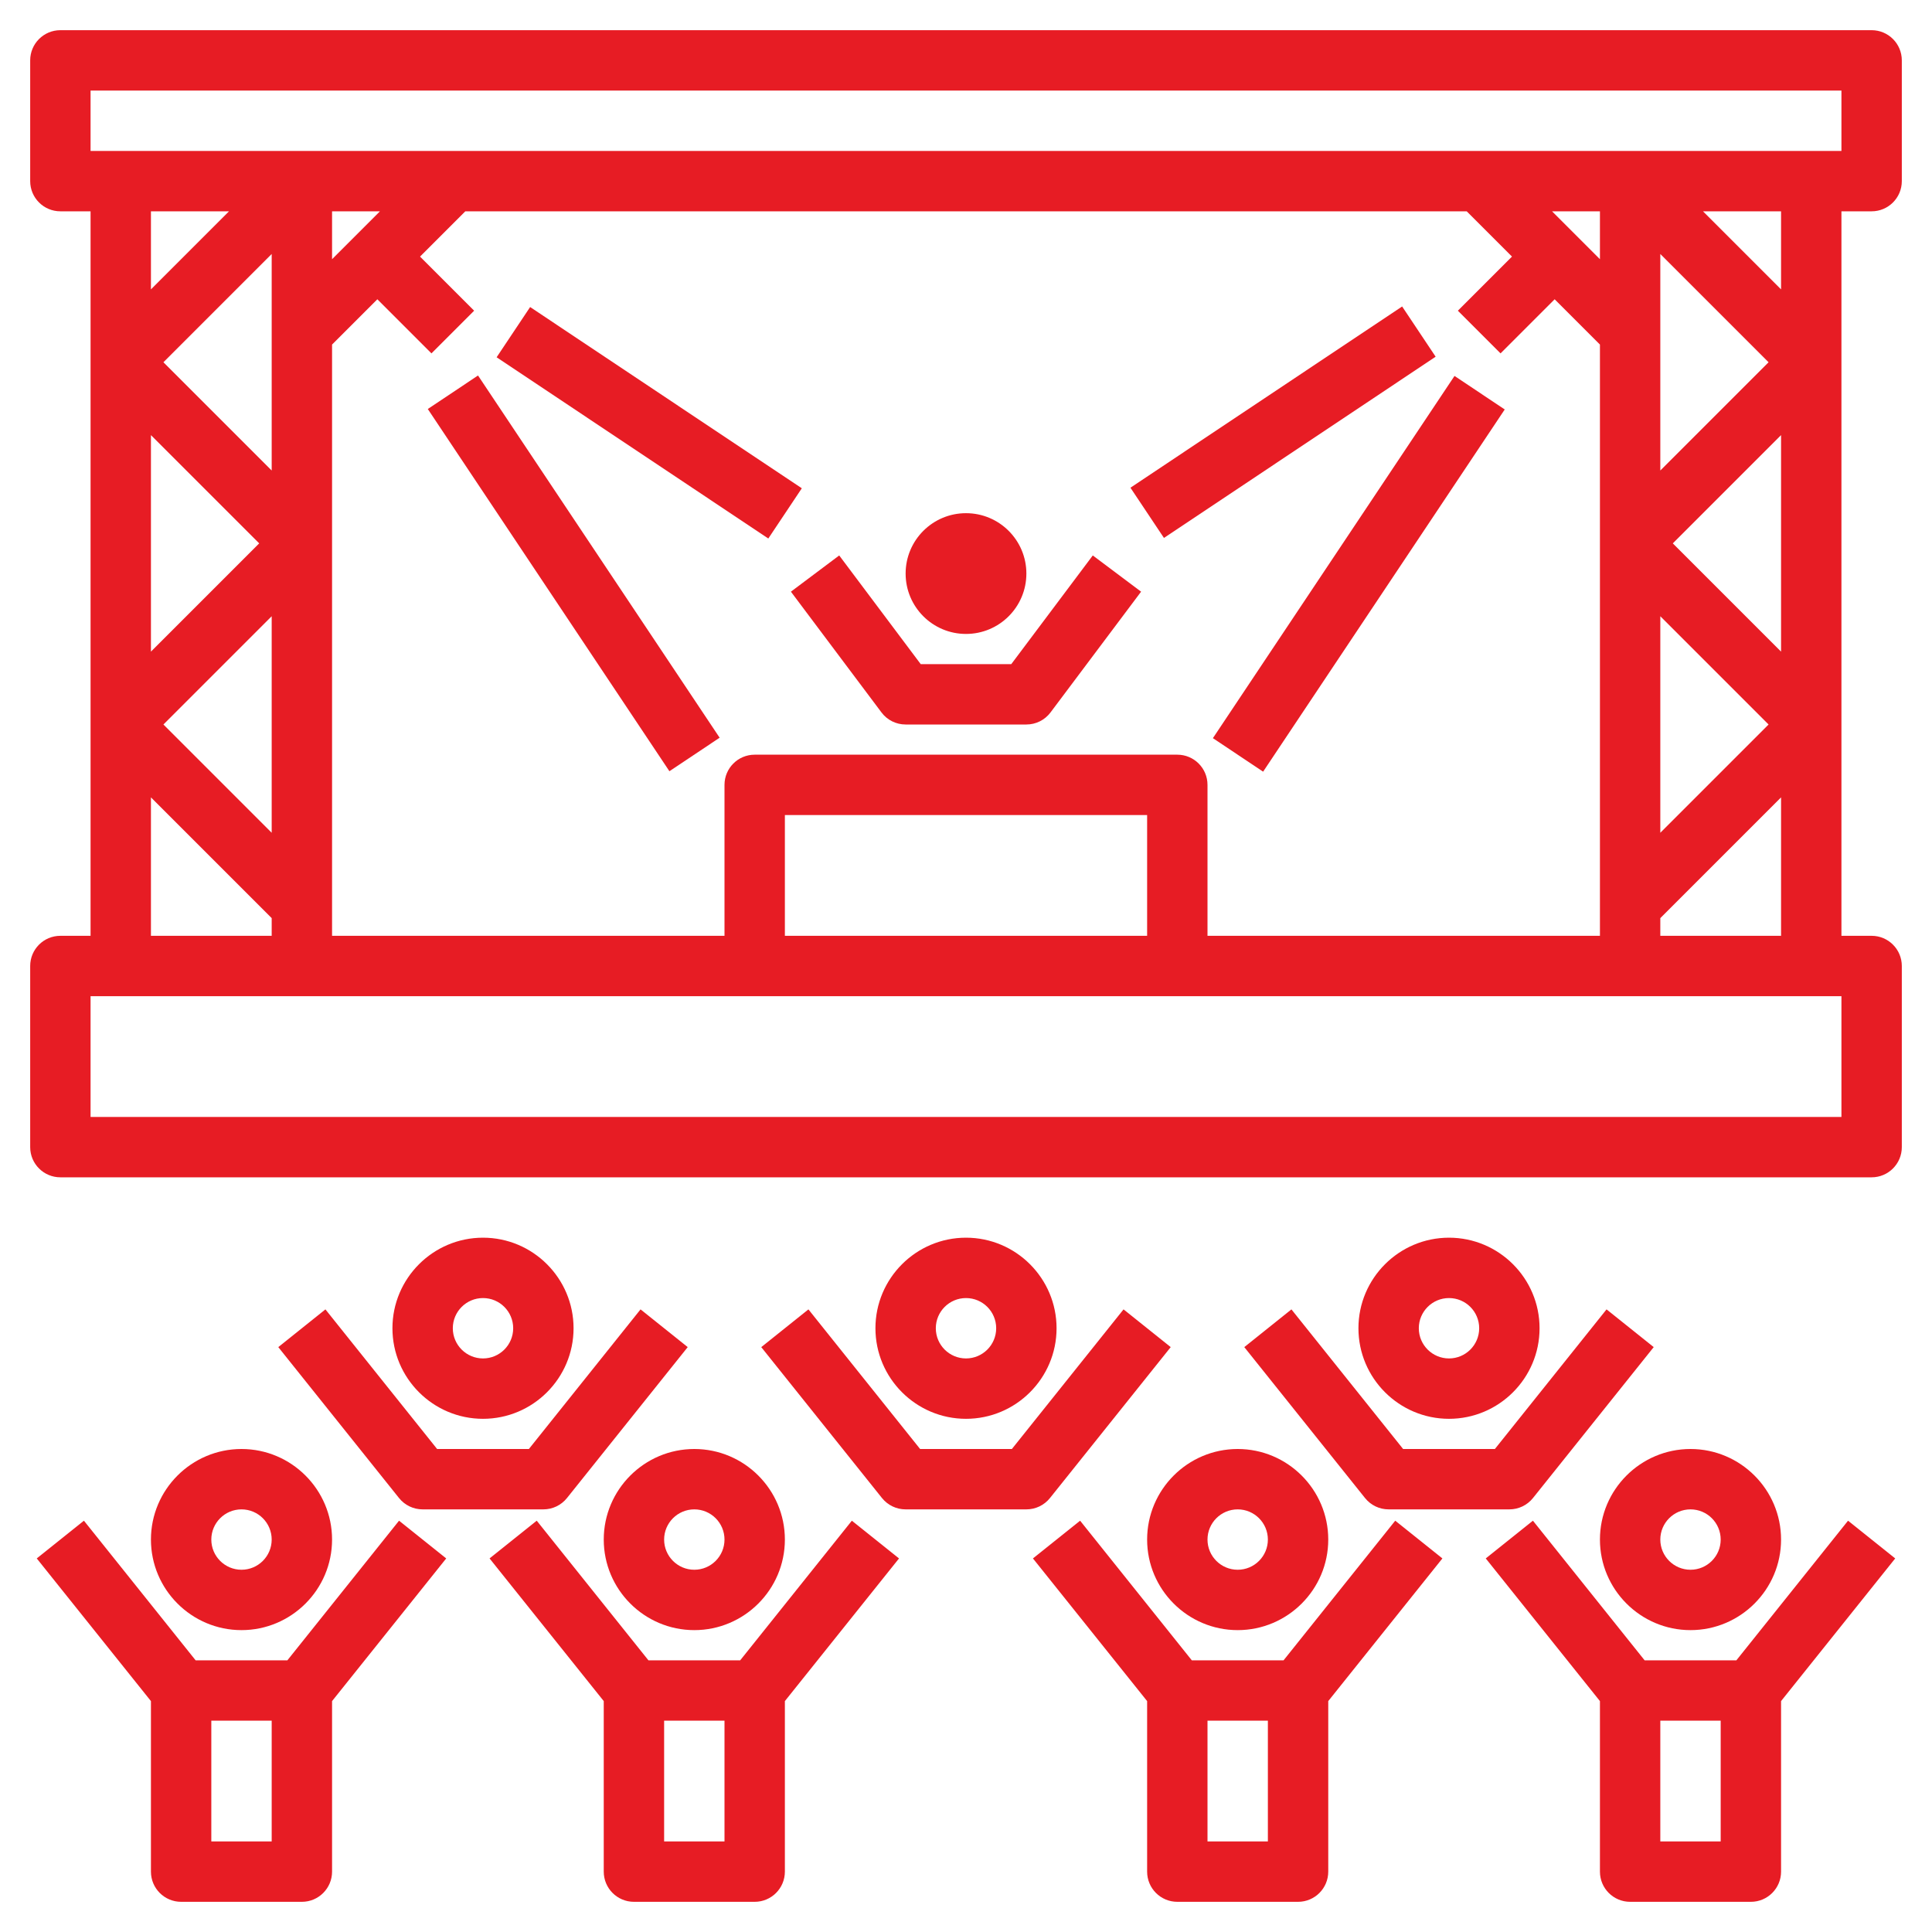 <?xml version="1.0" encoding="utf-8"?>
<!-- Generator: $$$/GeneralStr/196=Adobe Illustrator 27.6.0, SVG Export Plug-In . SVG Version: 6.00 Build 0)  -->
<svg version="1.1" id="Layer_3" xmlns="http://www.w3.org/2000/svg" xmlns:xlink="http://www.w3.org/1999/xlink" x="0px" y="0px"
	 viewBox="0 0 512 512" style="enable-background:new 0 0 512 512;" xml:space="preserve">
<style type="text/css">
	.st0{fill:#E71C24;}
</style>
<g>
	<path class="st0" d="M496,56c4.42,0,8-3.58,8-8V16c0-4.42-3.58-8-8-8H16c-4.42,0-8,3.58-8,8v32c0,4.42,3.58,8,8,8h8v192h-8
		c-4.42,0-8,3.58-8,8v48c0,4.42,3.58,8,8,8h480c4.42,0,8-3.58,8-8v-48c0-4.42-3.58-8-8-8h-8V56H496z M24,24h464v16H24V24z M320,248
		v-40c0-4.42-3.58-8-8-8H200c-4.42,0-8,3.58-8,8v40H88V91.31l12-12l14.34,14.34l11.31-11.31L111.31,68l12-12h265.38l12,12
		l-14.34,14.34l11.31,11.31L412,79.31l12,12V248H320z M304,248h-96v-32h96V248z M88,68.69V56h12.69L88,68.69z M72,124.69L43.31,96
		L72,67.31V124.69z M40,115.31L68.69,144L40,172.69L40,115.31z M72,163.31v57.38L43.31,192L72,163.31z M424,68.69L411.31,56H424
		V68.69z M440,163.31L468.69,192L440,220.69V163.31z M472,172.69L443.31,144L472,115.31V172.69z M440,124.69V67.31L468.69,96
		L440,124.69z M60.69,56L40,76.69V56L60.69,56z M40,211.31l32,32V248H40L40,211.31z M488,296H24v-32h464V296z M440,248v-4.69l32-32
		V248H440z M472,76.69L451.31,56H472V76.69z"/>
	<path class="st0" d="M321.43,195.62l64.03-95.99l13.31,8.88l-64.03,95.99L321.43,195.62z"/>
	<path class="st0" d="M299.58,129.25l72-48.03l8.88,13.31l-72,48.03L299.58,129.25z"/>
	<path class="st0" d="M113.37,108.39l13.31-8.88l64.03,95.99l-13.31,8.88L113.37,108.39z"/>
	<path class="st0" d="M131.61,94.68l8.88-13.31l72,48.03l-8.88,13.31L131.61,94.68z"/>
	<circle class="st0" cx="256" cy="152" r="16"/>
	<path class="st0" d="M268,176h-24l-21.6-28.8l-12.8,9.6l24,32c1.5,2.02,3.88,3.2,6.4,3.2h32c2.52,0,4.89-1.18,6.4-3.2l24-32
		l-12.8-9.6L268,176z"/>
	<path class="st0" d="M40,408c0,13.23,10.77,24,24,24s24-10.77,24-24s-10.77-24-24-24S40,394.77,40,408z M72,408c0,4.42-3.59,8-8,8
		s-8-3.58-8-8s3.59-8,8-8S72,403.58,72,408z"/>
	<path class="st0" d="M105.75,403l-29.59,37H51.84l-29.6-37l-12.5,10L40,450.81V496c0,4.42,3.58,8,8,8h32c4.42,0,8-3.58,8-8v-45.19
		L118.25,413L105.75,403z M56,488v-32h16v32H56z"/>
	<path class="st0" d="M184,432c13.23,0,24-10.77,24-24s-10.77-24-24-24s-24,10.77-24,24S170.77,432,184,432z M184,400
		c4.41,0,8,3.58,8,8s-3.59,8-8,8s-8-3.58-8-8S179.59,400,184,400z"/>
	<path class="st0" d="M225.75,403l-29.59,37h-24.32l-29.6-37l-12.5,10L160,450.81V496c0,4.42,3.58,8,8,8h32c4.42,0,8-3.58,8-8
		v-45.19L238.25,413L225.75,403z M176,488v-32h16v32H176z"/>
	<path class="st0" d="M304,408c0,13.23,10.77,24,24,24s24-10.77,24-24s-10.77-24-24-24S304,394.77,304,408z M336,408
		c0,4.42-3.59,8-8,8s-8-3.58-8-8s3.59-8,8-8S336,403.58,336,408z"/>
	<path class="st0" d="M369.75,403l-29.59,37h-24.32l-29.6-37l-12.5,10L304,450.81V496c0,4.42,3.58,8,8,8h32c4.42,0,8-3.58,8-8
		v-45.19L382.25,413L369.75,403z M320,488v-32h16v32H320z"/>
	<path class="st0" d="M448,432c13.23,0,24-10.77,24-24s-10.77-24-24-24s-24,10.77-24,24S434.77,432,448,432z M448,400
		c4.41,0,8,3.58,8,8s-3.59,8-8,8s-8-3.58-8-8S443.59,400,448,400z"/>
	<path class="st0" d="M489.75,403l-29.59,37h-24.32l-29.6-37l-12.5,10L424,450.81V496c0,4.42,3.58,8,8,8h32c4.42,0,8-3.58,8-8
		v-45.19L502.25,413L489.75,403z M440,488v-32h16v32H440z"/>
	<path class="st0" d="M408,352c0-13.23-10.77-24-24-24s-24,10.77-24,24s10.77,24,24,24S408,365.23,408,352z M376,352
		c0-4.42,3.59-8,8-8s8,3.58,8,8s-3.59,8-8,8S376,356.42,376,352z"/>
	<path class="st0" d="M329.75,357l32,40c1.52,1.9,3.82,3,6.25,3h32c2.43,0,4.73-1.1,6.25-3l32-40l-12.5-10l-29.59,37h-24.32
		l-29.6-37L329.75,357z"/>
	<path class="st0" d="M280,352c0-13.23-10.77-24-24-24s-24,10.77-24,24s10.77,24,24,24S280,365.23,280,352z M248,352
		c0-4.42,3.59-8,8-8c4.41,0,8,3.58,8,8s-3.59,8-8,8S248,356.42,248,352z"/>
	<path class="st0" d="M310.25,357l-12.5-10l-29.59,37h-24.32l-29.6-37l-12.5,10l32,40c1.53,1.9,3.82,3,6.26,3h32
		c2.43,0,4.73-1.1,6.25-3L310.25,357z"/>
	<path class="st0" d="M152,352c0-13.23-10.77-24-24-24s-24,10.77-24,24s10.77,24,24,24S152,365.23,152,352z M120,352
		c0-4.42,3.59-8,8-8c4.41,0,8,3.58,8,8s-3.59,8-8,8S120,356.42,120,352z"/>
	<path class="st0" d="M73.75,357l32,40c1.52,1.9,3.82,3,6.25,3h32c2.43,0,4.73-1.1,6.25-3l32-40l-12.5-10l-29.59,37h-24.32l-29.6-37
		L73.75,357z"/>
</g>
</svg>
